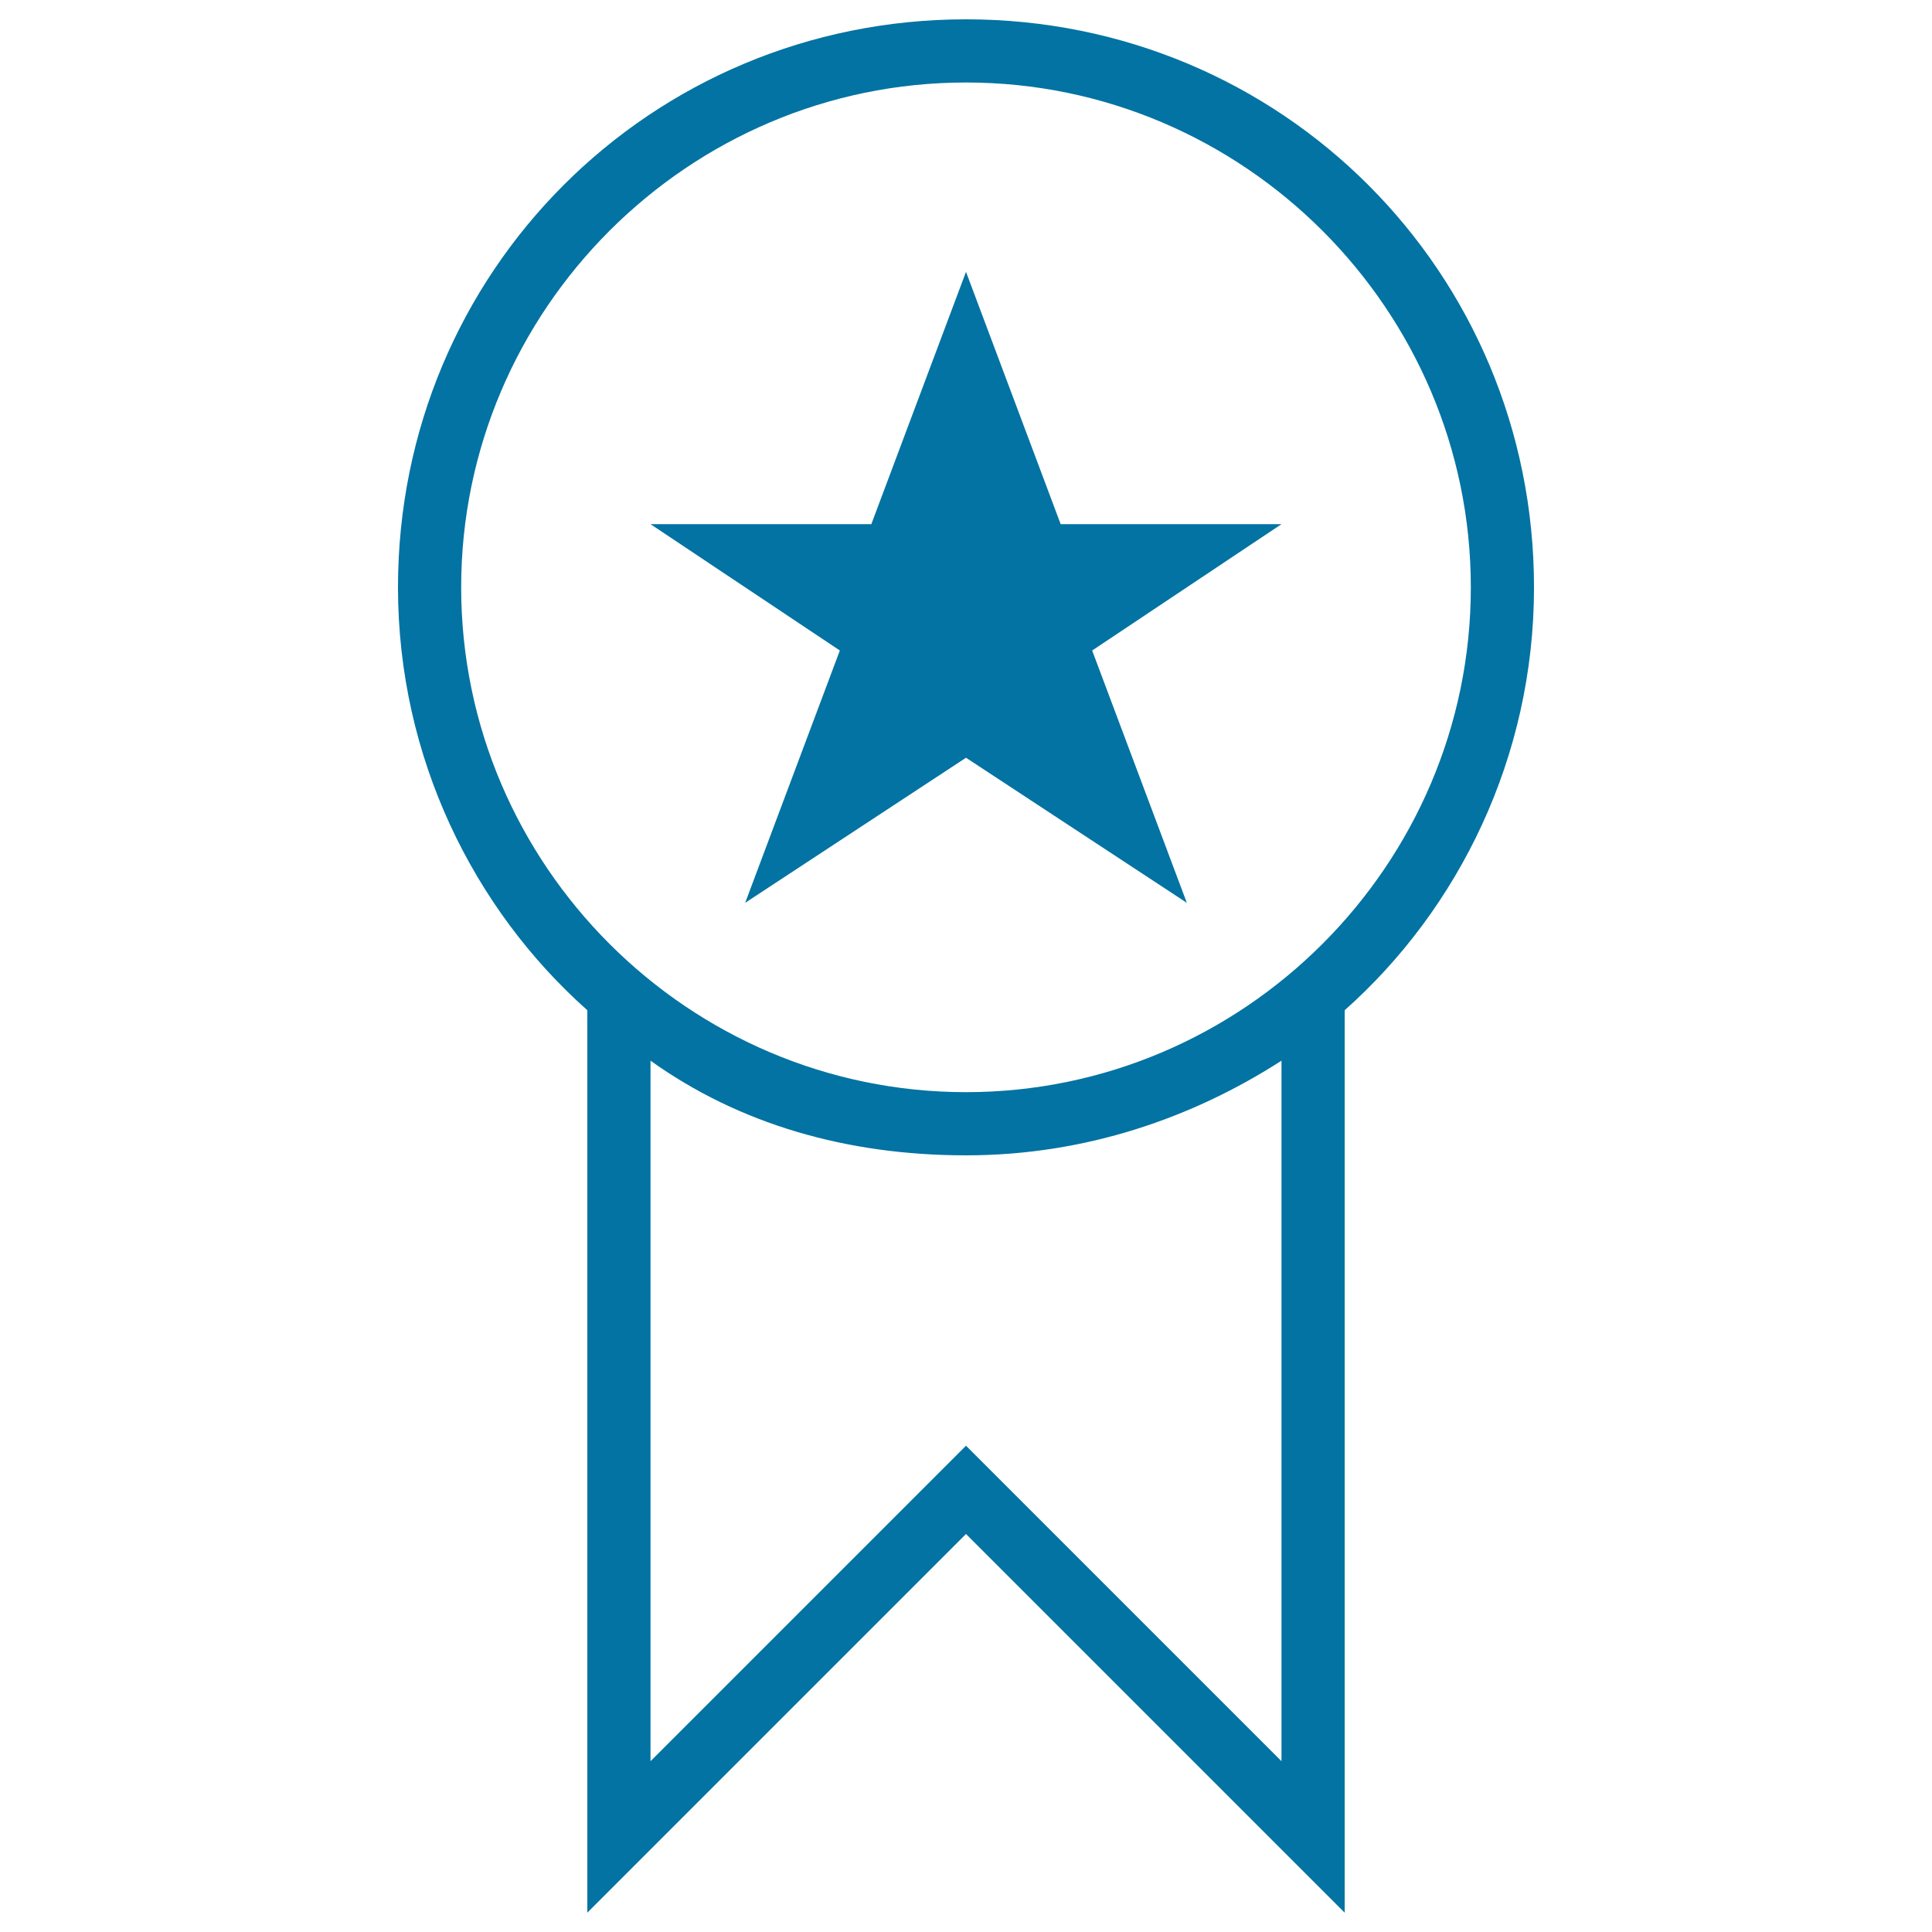 <svg xmlns="http://www.w3.org/2000/svg" viewBox="0 0 1000 1000" style="fill:#0273a2">
<title>Award Badge With A Star For Sports SVG icon</title>
<g><g><path d="M500,10c-163.3,0-294,130.7-294,294c0,88.2,39.2,166.6,98,218.9V990l196-196l196,196V522.9c58.8-52.3,98-130.7,98-218.9C794,140.7,663.3,10,500,10z M663.3,911.6L500,748.3L336.7,911.6V549c45.7,32.7,101.3,49,163.3,49c62.1,0,117.6-19.6,163.3-49V911.6z M500,565.3c-143.7,0-261.3-117.6-261.3-261.3c0-143.7,117.6-261.3,261.3-261.3c143.7,0,261.3,117.6,261.3,261.3C761.3,447.7,643.7,565.3,500,565.3z"/><polygon points="549,271.3 500,140.7 451,271.3 336.7,271.3 434.7,336.7 385.7,467.3 500,392.2 614.3,467.3 565.3,336.7 663.3,271.3 "/></g></g>
</svg>